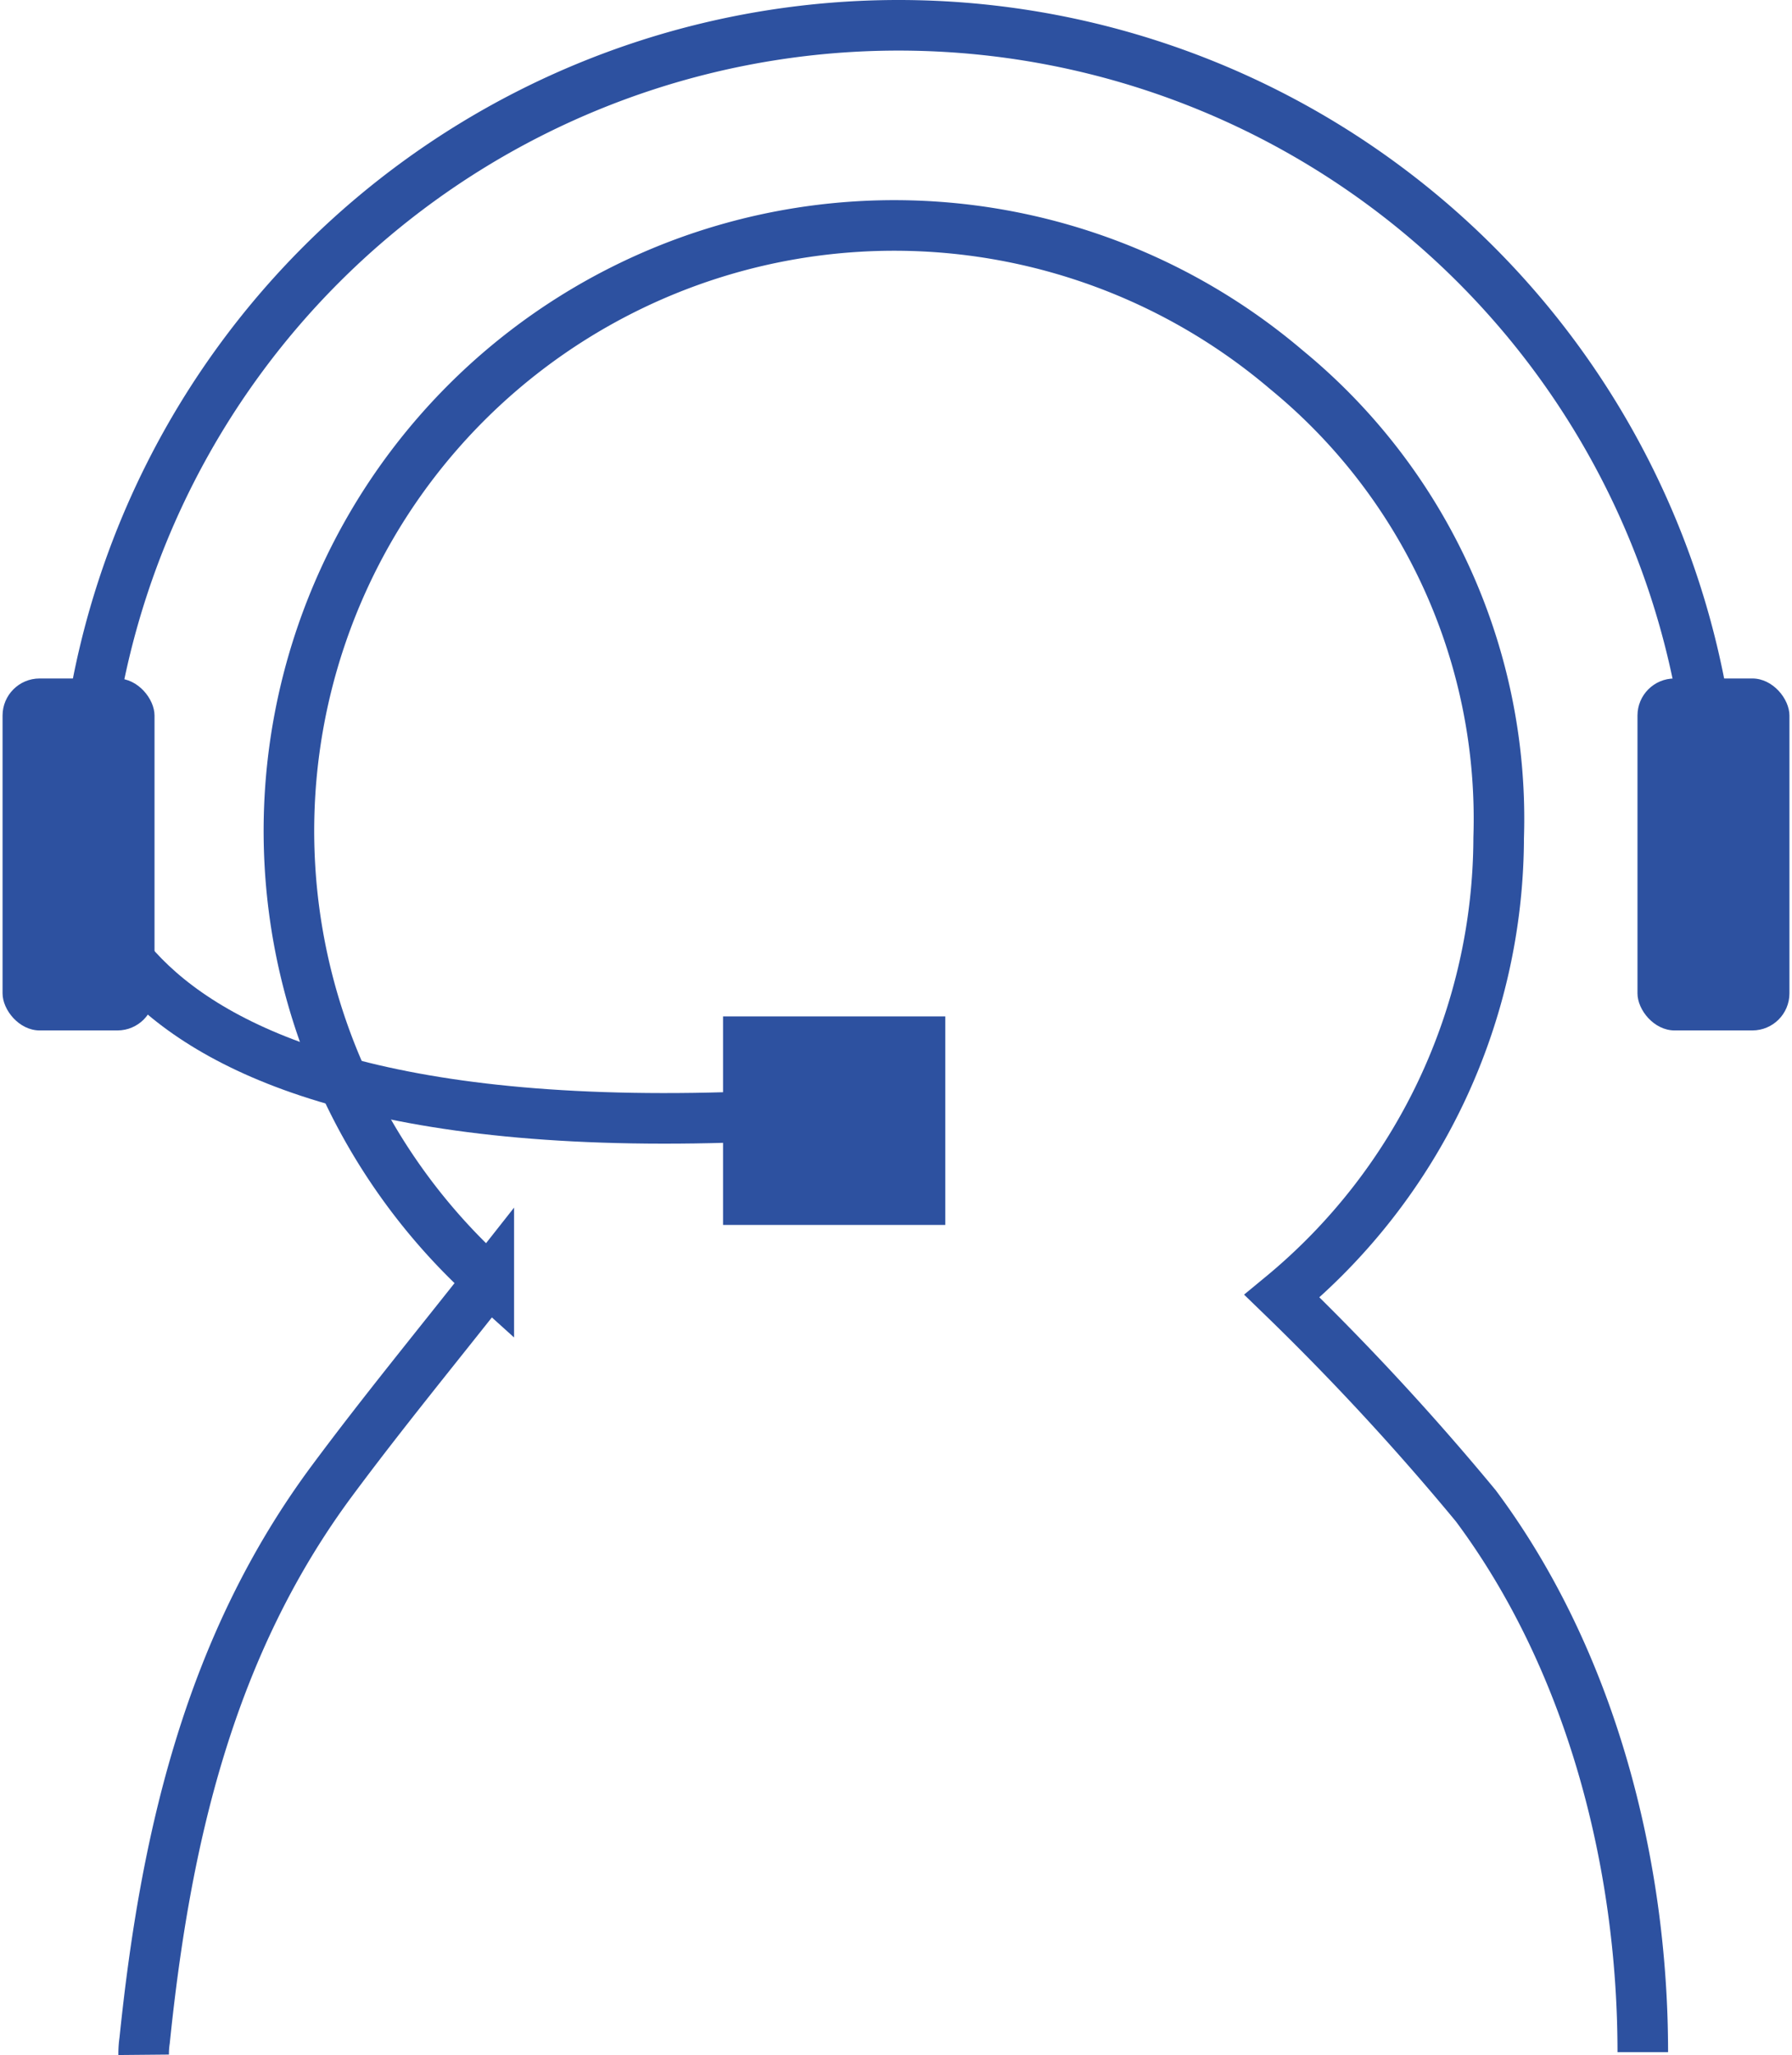 <?xml version="1.0"?>
<svg xmlns="http://www.w3.org/2000/svg" viewBox="0 0 141.34 162.51" width="157" height="180"><defs><style>.cls-1{fill:none;stroke:#2d51a0;stroke-width:4px;}.cls-2{fill:#2d51a0;}</style></defs><g id="Ebene_2" data-name="Ebene 2"><g id="Ebene_1-2" data-name="Ebene 1"><g id="Gruppe_54" data-name="Gruppe 54"><path id="Pfad_59" data-name="Pfad 59" class="cls-1" d="M11.16,162.48a7.33,7.33,0,0,1,.08-1.15c1.63-15.87,5.11-31.2,14.88-44.32,3.93-5.29,8.1-10.37,12.34-15.75a47.88,47.88,0,0,1,63.12-72,45.91,45.91,0,0,1,16.76,37,47.15,47.15,0,0,1-17.14,36.23,203.75,203.75,0,0,1,15.33,16.58c9.1,12.2,13.21,28.23,13.21,43.2"/><path id="Pfad_6" data-name="Pfad 6" class="cls-1" d="M6.3,66.57a64.57,64.57,0,0,1,129.14,0"/><rect id="Rechteck_27" data-name="Rechteck 27" class="cls-2" y="53.65" width="12.02" height="27.83" rx="2.93"/><rect id="Rechteck_28" data-name="Rechteck 28" class="cls-2" x="129.32" y="53.65" width="12.02" height="27.83" rx="2.93"/><path id="Pfad_7" data-name="Pfad 7" class="cls-1" d="M6,64.26s-4.21,26.56,54,24"/><rect id="Rechteck_29" data-name="Rechteck 29" class="cls-2" x="56.99" y="80.37" width="17.58" height="16.49"/></g></g></g></svg>
